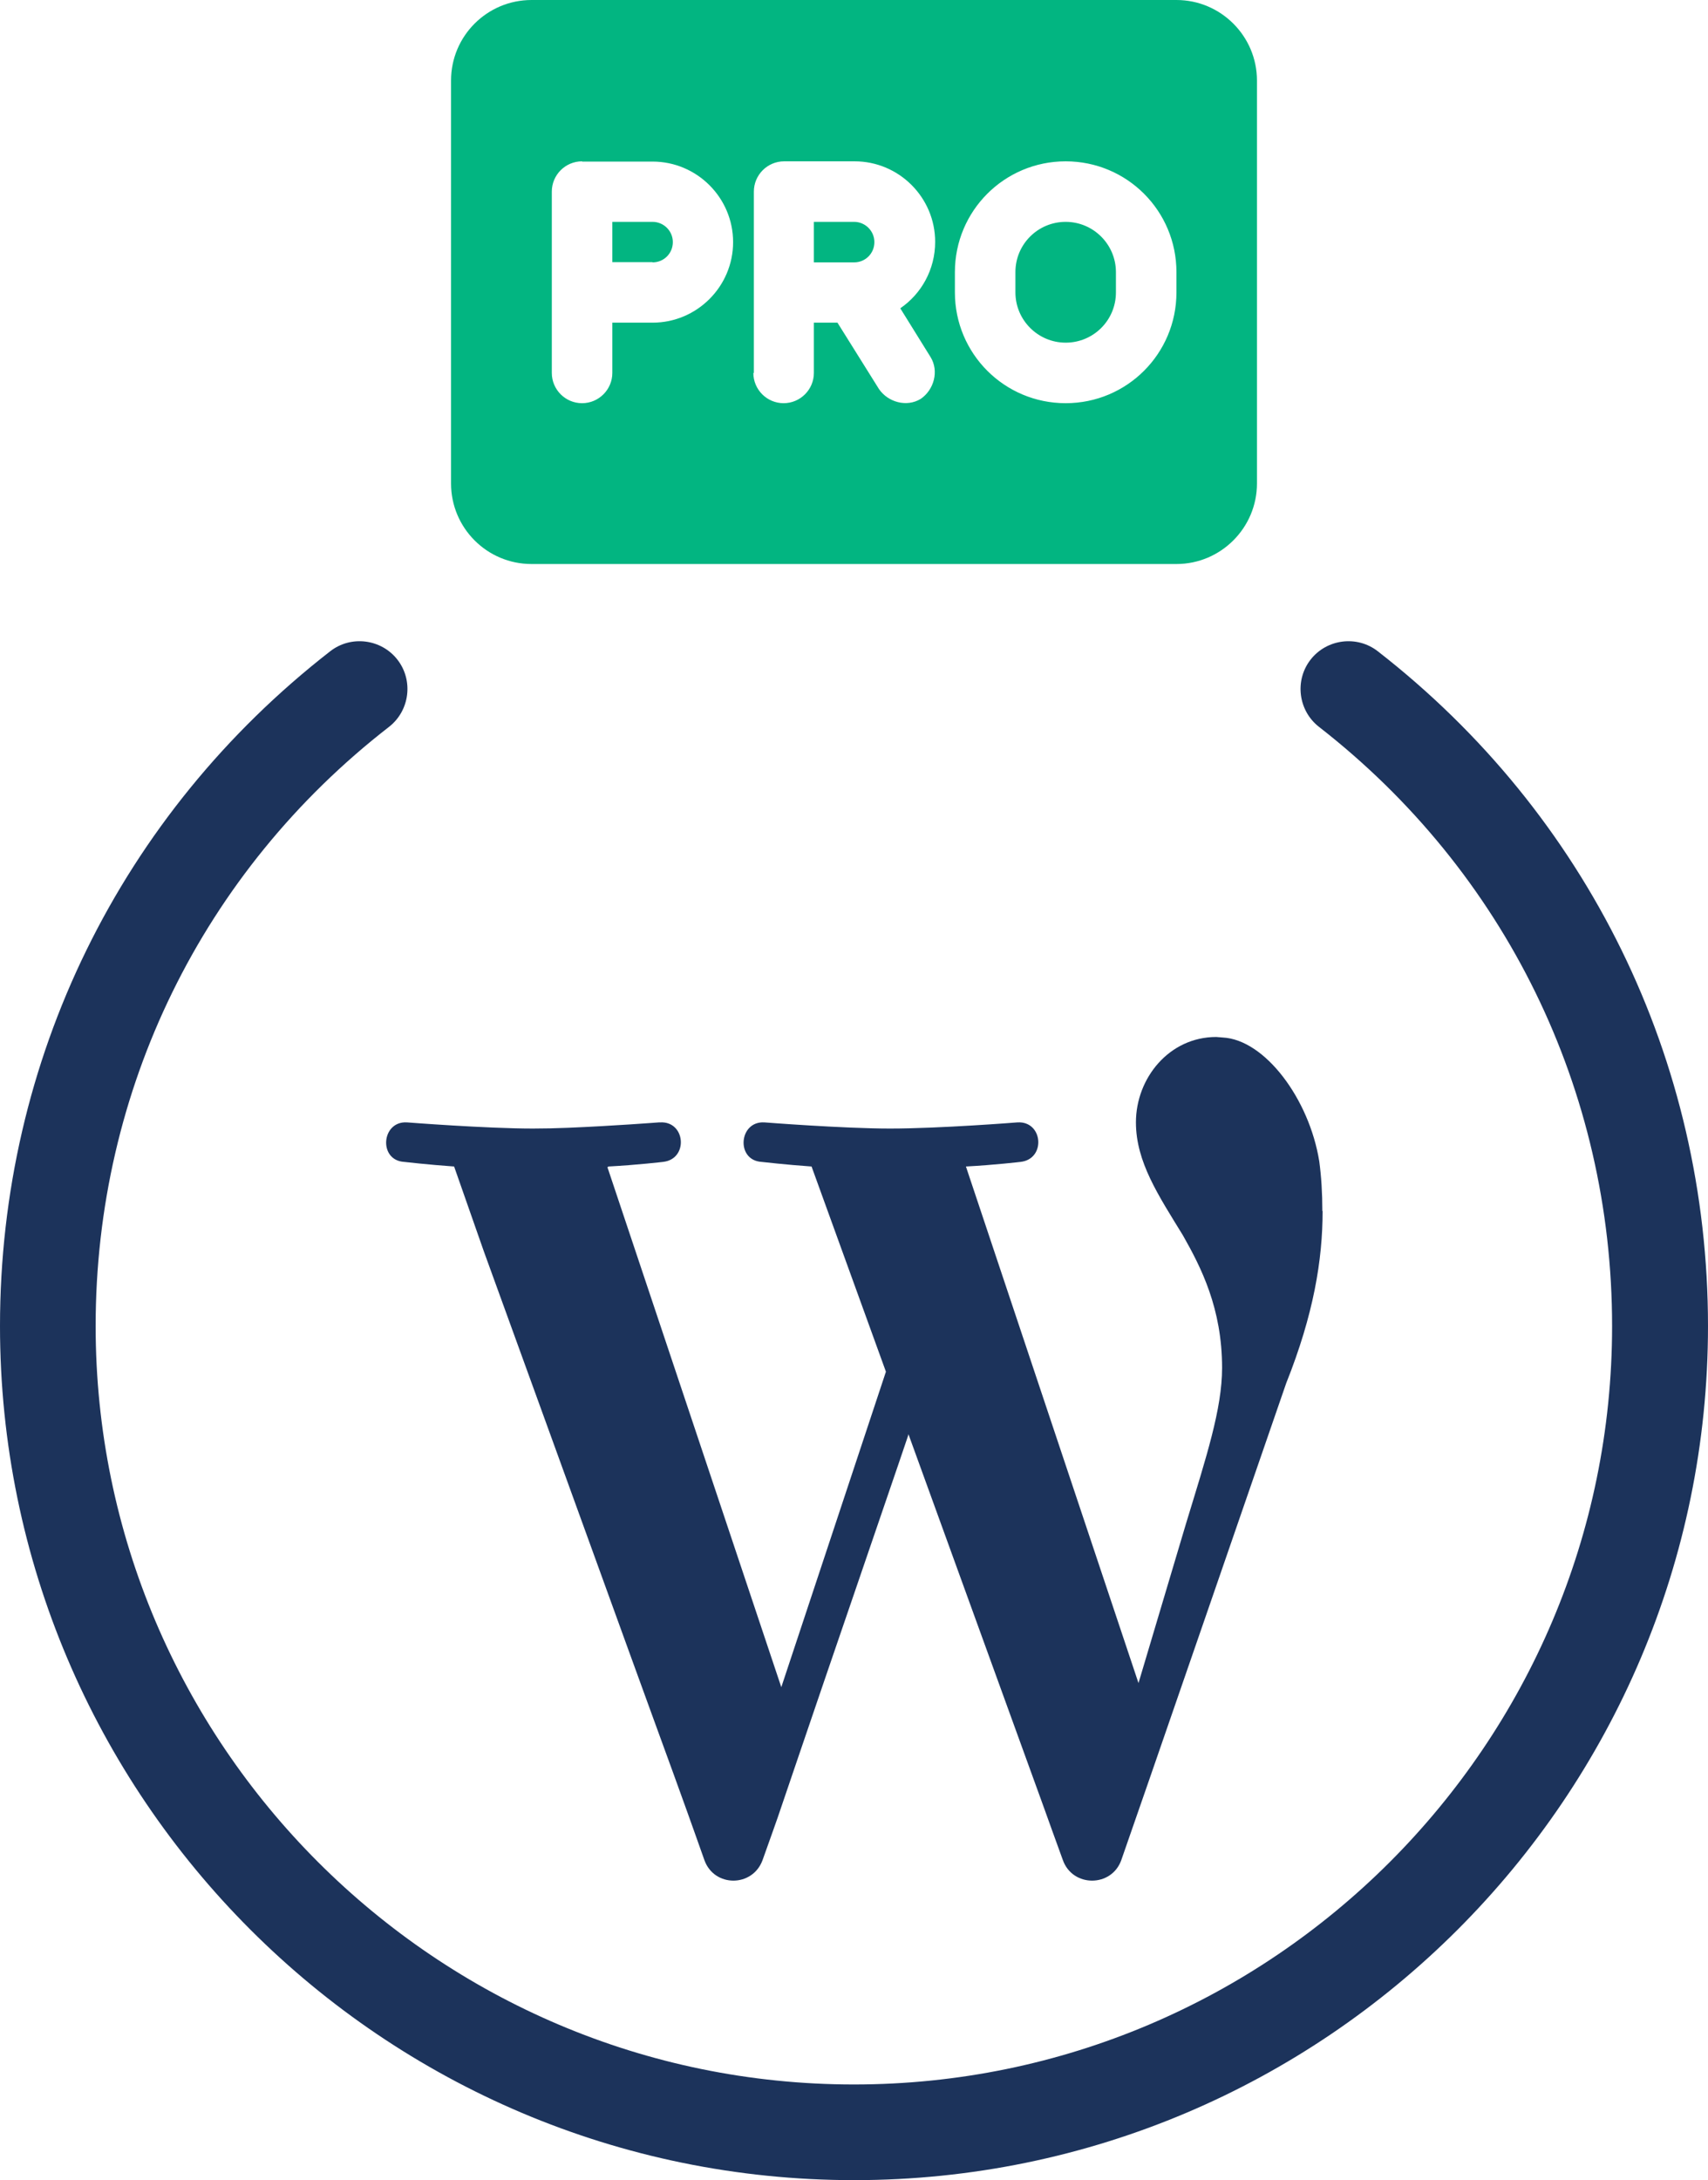 <?xml version="1.0" encoding="UTF-8"?><svg id="Layer_2" xmlns="http://www.w3.org/2000/svg" width="66.61" height="85" viewBox="0 0 66.61 85"><defs><style>.cls-1{fill:#1c335b;}.cls-2{fill:#02b581;}</style></defs><g id="Layer_1-2"><g id="wordpress-pro"><path class="cls-1" d="M51.57,47.21c0-.7-.04-1.33-.12-1.93-.39-2.43-2.12-4.75-3.77-4.83l-.25-.02c-1.83,0-3.13,1.6-3.13,3.33,0,1.54,.88,2.85,1.83,4.4,.71,1.25,1.53,2.85,1.53,5.17,0,1.6-.61,3.46-1.4,6.05l-1.86,6.24-6.73-20.14c1.12-.06,2.13-.18,2.13-.18,1-.11,.88-1.6-.12-1.54,0,0-3.02,.24-4.97,.24-1.83,0-4.9-.24-4.9-.24-1-.06-1.12,1.48-.11,1.54,0,0,.95,.11,1.95,.18l2.9,8-4.08,12.3-6.78-20.27,.04-.03c1.12-.06,2.13-.18,2.13-.18,1-.11,.88-1.6-.12-1.54,0,0,0,0-.01,0-.01,0-.02,0-.03,0,0,0-1.82,.14-3.54,.21h0c-.48,.02-.96,.03-1.38,.03-1.83,0-4.91-.24-4.91-.24-1-.06-1.12,1.48-.11,1.54,0,0,.95,.11,1.95,.18l1.16,3.31c.06,.17,5.31,14.62,5.66,15.6,.32,.88,.64,1.76,.96,2.64,.26,.71,.52,1.42,.78,2.14,.17,.48,.35,.96,.52,1.44,.1,.29,.38,1.05,.68,1.91,.38,1.07,1.88,1.07,2.27,0,.3-.85,.56-1.56,.59-1.66,.27-.79,.54-1.59,.81-2.38,.34-1.01,.69-2.01,1.03-3.02l1.1-3.21c.34-.98,.67-1.97,1.01-2.95l.77-2.25c.12-.36,.25-.73,.37-1.09,0-.01,0-.03,.01-.04l5.16,14.22s0,0,0,0c.06,.16,.11,.31,.17,.47,.1,.29,.38,1.05,.69,1.91,.38,1.07,1.9,1.07,2.28,0,.22-.6,6.43-18.59,6.43-18.59,1.07-2.68,1.42-4.81,1.42-6.71Z"/><path class="cls-2" d="M45.88,0c1.73,0,3.14,1.41,3.14,3.14v15.71c0,1.73-1.41,3.14-3.14,3.14H20.73c-1.74,0-3.14-1.41-3.14-3.14V3.14c0-1.74,1.41-3.14,3.14-3.14h25.14ZM22.7,6.29c-.65,0-1.18,.53-1.18,1.18v7.07c0,.65,.53,1.18,1.18,1.18s1.18-.53,1.18-1.18v-1.96h1.57c1.73,0,3.14-1.41,3.14-3.14s-1.41-3.14-3.14-3.14h-2.75Zm2.75,3.93h-1.57v-1.57h1.57c.43,0,.79,.35,.79,.79s-.35,.79-.79,.79Zm3.93,4.32c0,.65,.53,1.18,1.18,1.18s1.18-.53,1.18-1.18v-1.96h.92l1.62,2.59c.35,.51,1.08,.72,1.63,.38,.51-.35,.72-1.08,.38-1.63l-1.18-1.9c.82-.56,1.36-1.51,1.36-2.59,0-1.73-1.41-3.14-3.14-3.14h-2.75c-.65,0-1.18,.53-1.18,1.18v7.07Zm2.36-5.89h1.57c.43,0,.79,.35,.79,.79s-.35,.79-.79,.79h-1.57v-1.57Zm9.82-2.36c-2.39,0-4.32,1.93-4.32,4.32v.79c0,2.39,1.93,4.32,4.32,4.32s4.32-1.93,4.32-4.32v-.79c0-2.39-1.93-4.32-4.32-4.32Zm-1.96,4.32c0-1.09,.88-1.96,1.96-1.96s1.96,.88,1.96,1.96v.79c0,1.09-.88,1.96-1.96,1.96s-1.96-.88-1.96-1.96v-.79Z"/><path class="cls-1" d="M33.31,85C14.94,85,0,70.06,0,51.7c0-10.37,4.7-19.95,12.88-26.31,.81-.63,1.99-.48,2.62,.33,.63,.81,.48,1.99-.33,2.62-7.27,5.64-11.44,14.15-11.44,23.36,0,16.3,13.27,29.57,29.57,29.57s29.57-13.26,29.57-29.57c0-9.2-4.17-17.71-11.43-23.36-.81-.63-.96-1.81-.33-2.62,.63-.81,1.81-.96,2.62-.33,8.18,6.36,12.88,15.94,12.88,26.31,0,18.36-14.94,33.3-33.3,33.3Z"/></g></g></svg>